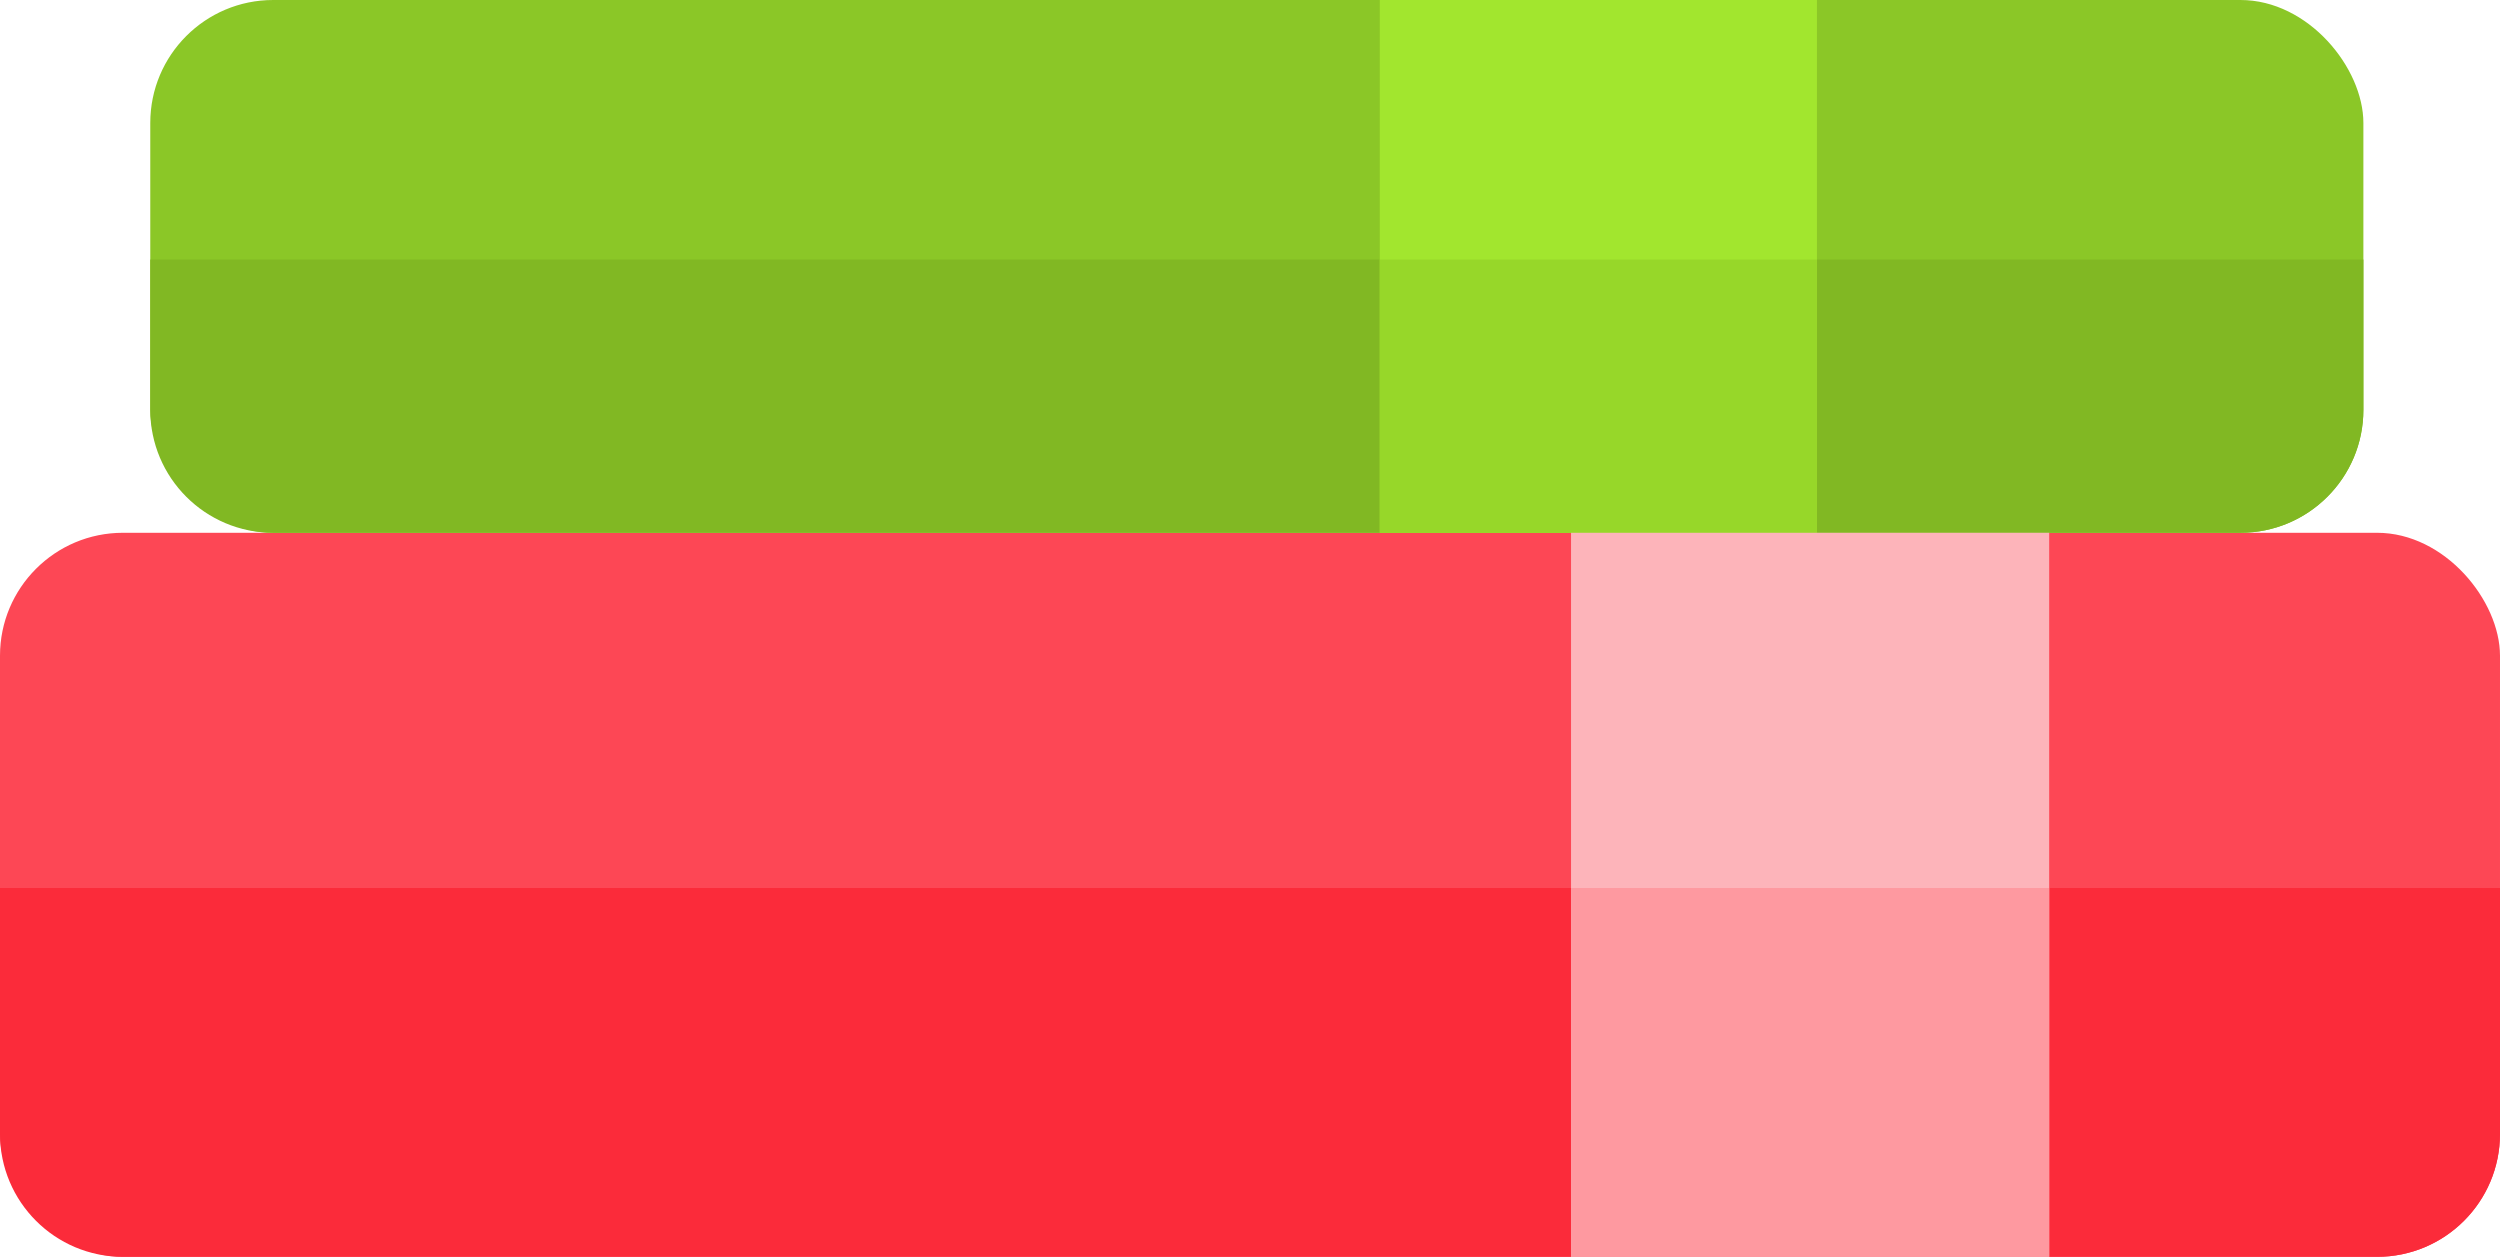 <?xml version="1.0" encoding="UTF-8"?> <svg xmlns="http://www.w3.org/2000/svg" width="183" height="92" viewBox="0 0 183 92" fill="none"><rect y="39" width="183" height="53" rx="9" fill="#FD4755"></rect><path d="M0 65H183V83C183 87.971 178.971 92 174 92H9C4.029 92 0 87.971 0 83V65Z" fill="#FB2B3A"></path><rect x="11" width="162" height="39" rx="9" fill="#8BC727"></rect><path d="M11 19H173V30C173 34.971 168.971 39 164 39H20C15.029 39 11 34.971 11 30V19Z" fill="#81B823"></path><rect x="101" width="32" height="39" fill="#A2E62E"></rect><rect x="101" y="19" width="32" height="20" fill="#97D729"></rect><rect x="115" y="39" width="35" height="53" fill="#FDB4BA"></rect><rect x="115" y="65" width="35" height="27" fill="#FE99A0"></rect></svg> 